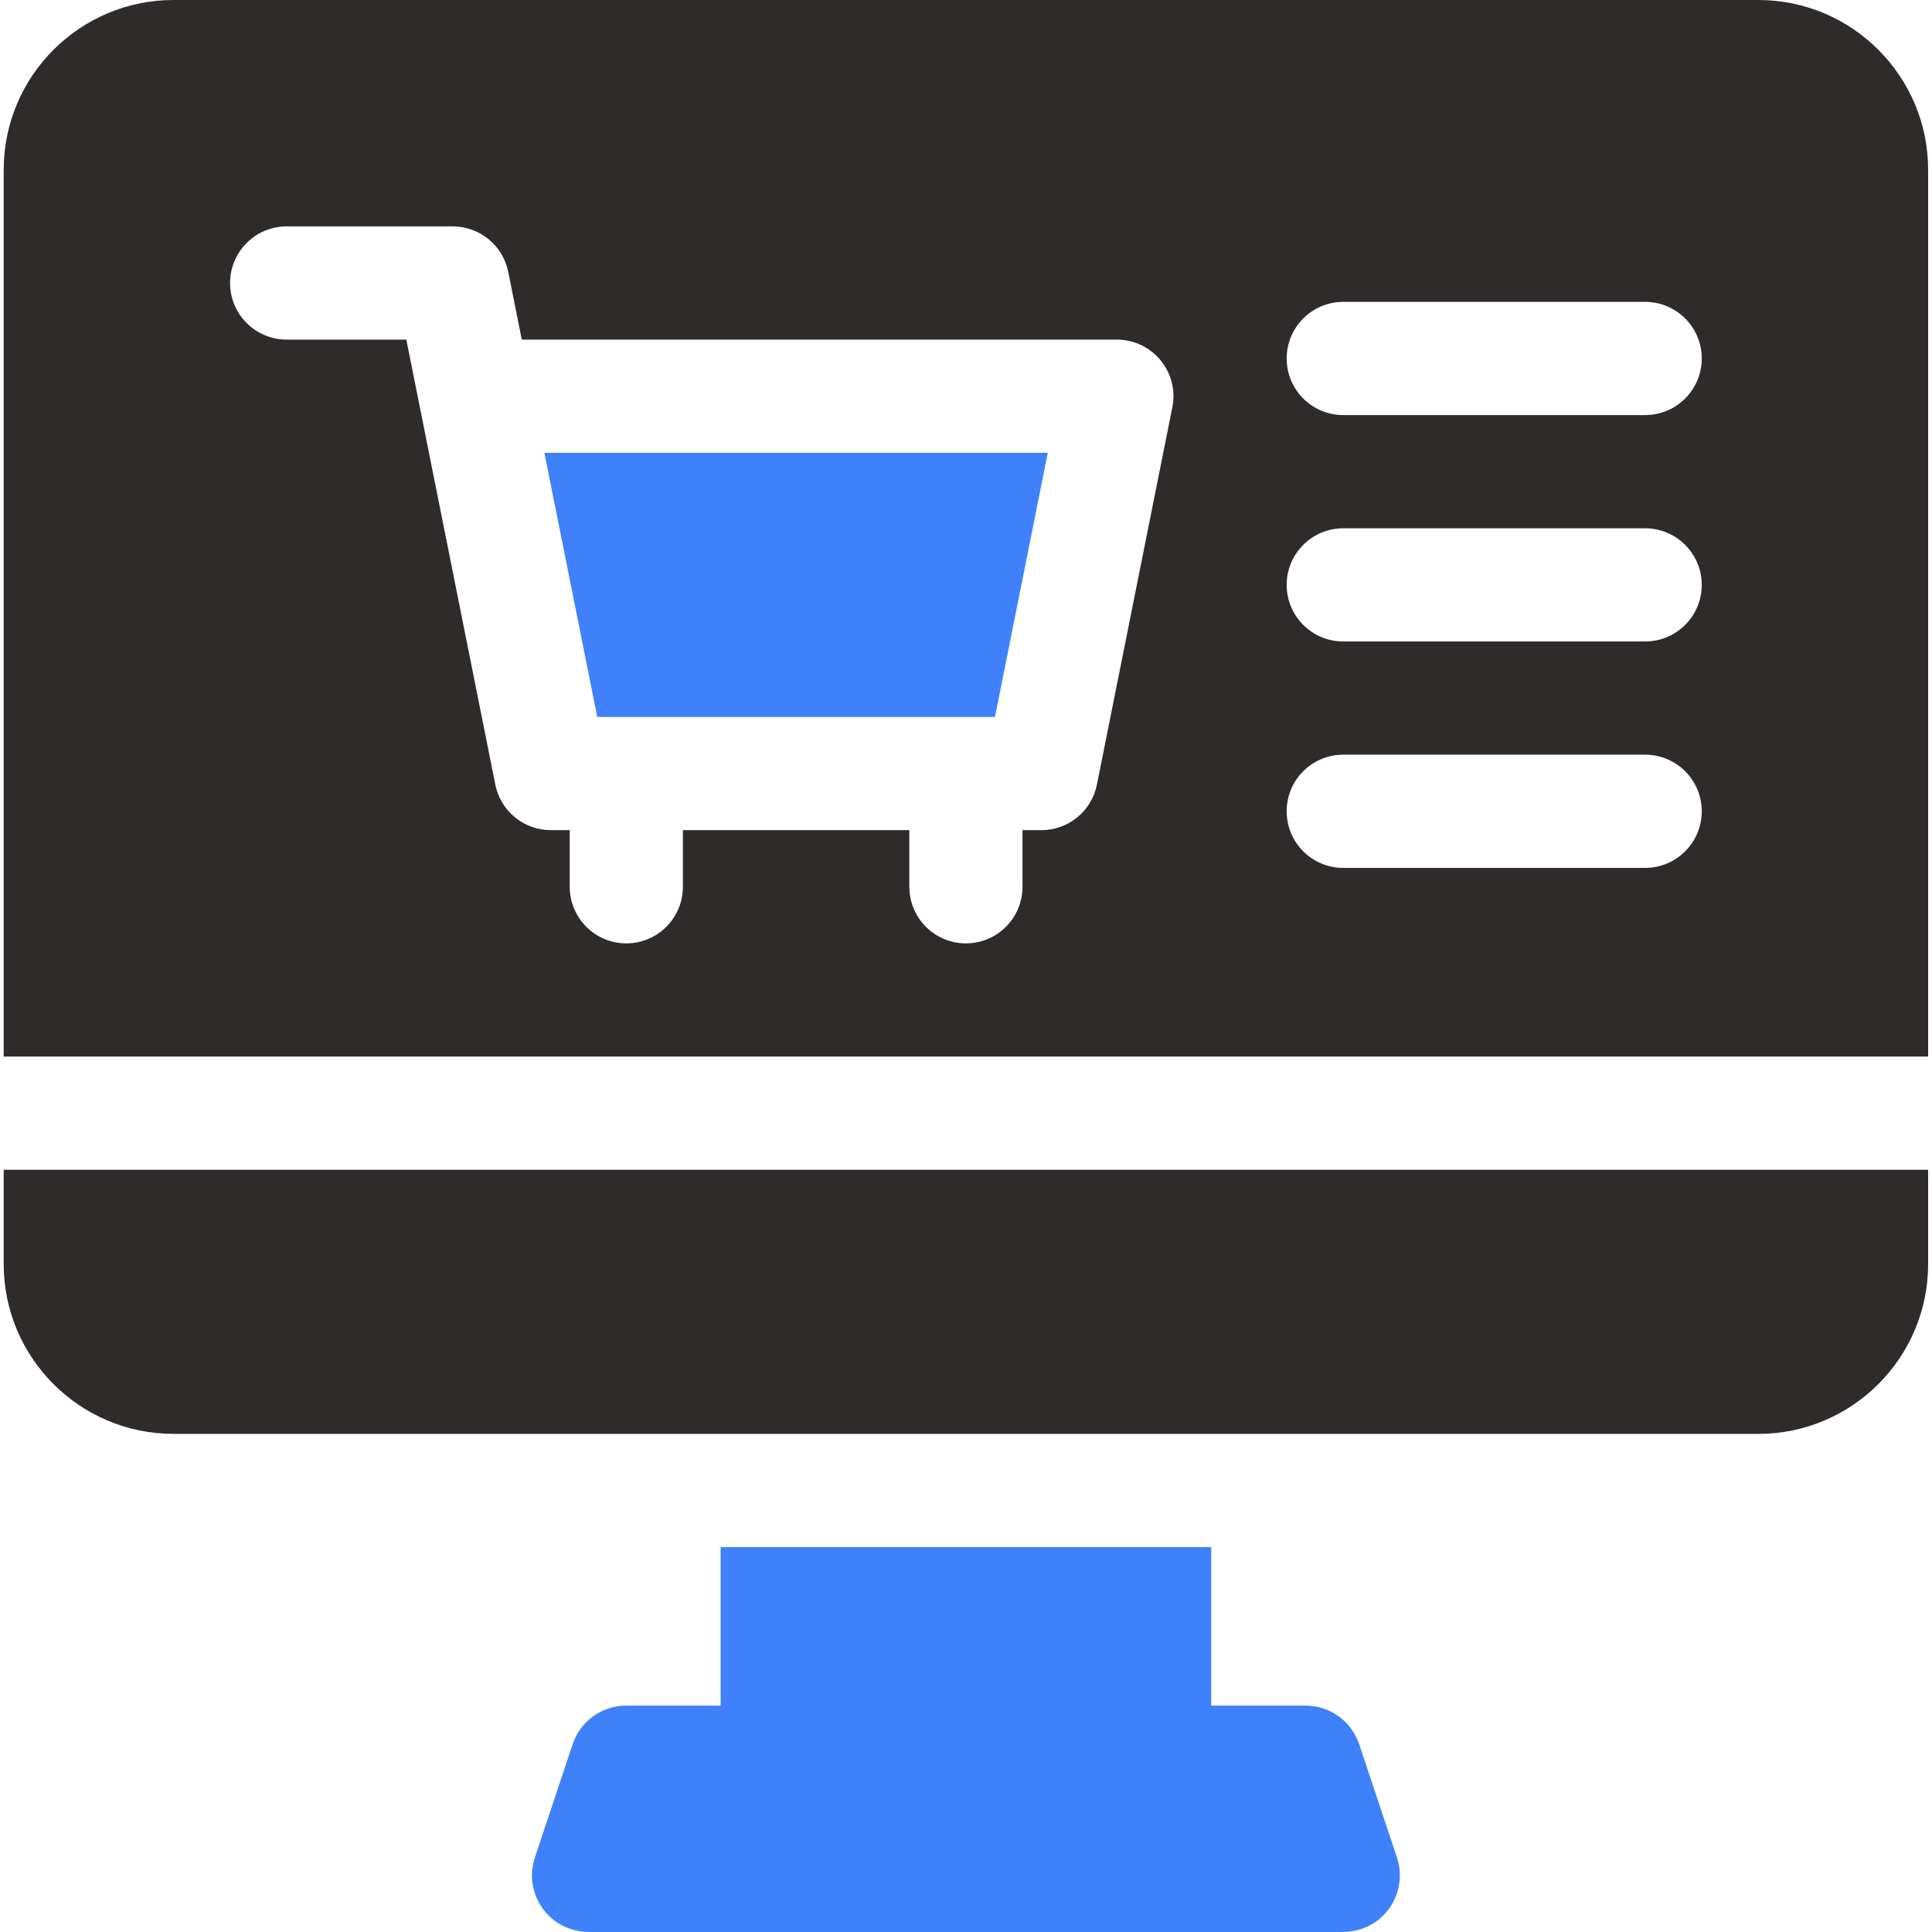 <svg width="45" height="45" viewBox="0 0 45 45" fill="none" xmlns="http://www.w3.org/2000/svg">
<g clip-path="url(#clip0_956_20811)">
<path d="M31.659 40.628C31.571 40.365 31.404 40.137 31.179 39.975C30.955 39.814 30.685 39.727 30.408 39.727H28.211V36.035H16.785V39.727H14.588C14.311 39.727 14.041 39.814 13.817 39.975C13.592 40.137 13.425 40.365 13.337 40.628L12.458 43.265C12.375 43.515 12.368 43.784 12.44 44.038C12.511 44.292 12.657 44.519 12.858 44.689C13.102 44.897 13.419 45 13.739 45H31.256C31.577 45 31.894 44.897 32.138 44.689C32.339 44.519 32.485 44.292 32.556 44.038C32.627 43.784 32.621 43.515 32.538 43.265L31.659 40.628ZM13.911 16.699H23.175L24.405 10.547H12.68L13.911 16.699Z" fill="#3F81FB"/>
<path d="M40.955 0H4.041C1.86 0 0.086 1.774 0.086 3.955V24.609H44.91V3.955C44.91 1.774 43.136 0 40.955 0ZM27.306 9.487L25.549 18.276C25.489 18.575 25.327 18.844 25.092 19.037C24.856 19.23 24.561 19.336 24.256 19.336H23.816V20.654C23.816 21.382 23.226 21.973 22.498 21.973C21.77 21.973 21.18 21.382 21.18 20.654V19.336H15.906V20.654C15.906 21.382 15.316 21.973 14.588 21.973C13.86 21.973 13.27 21.382 13.27 20.654V19.336H12.83C12.525 19.336 12.23 19.23 11.994 19.037C11.758 18.844 11.597 18.575 11.537 18.276L9.464 7.91H6.678C5.95 7.91 5.359 7.32 5.359 6.592C5.359 5.864 5.95 5.273 6.678 5.273H10.545C10.85 5.273 11.145 5.379 11.381 5.572C11.617 5.765 11.778 6.034 11.838 6.333L12.153 7.91H26.014C26.409 7.91 26.783 8.087 27.033 8.393C27.157 8.544 27.246 8.72 27.293 8.909C27.34 9.098 27.345 9.296 27.306 9.487ZM38.318 20.215H31.287C30.559 20.215 29.969 19.625 29.969 18.896C29.969 18.168 30.559 17.578 31.287 17.578H38.318C39.046 17.578 39.637 18.168 39.637 18.896C39.637 19.625 39.046 20.215 38.318 20.215ZM38.318 14.941H31.287C30.559 14.941 29.969 14.351 29.969 13.623C29.969 12.895 30.559 12.305 31.287 12.305H38.318C39.046 12.305 39.637 12.895 39.637 13.623C39.637 14.351 39.046 14.941 38.318 14.941ZM38.318 9.668H31.287C30.559 9.668 29.969 9.078 29.969 8.35C29.969 7.622 30.559 7.031 31.287 7.031H38.318C39.046 7.031 39.637 7.622 39.637 8.35C39.637 9.078 39.046 9.668 38.318 9.668ZM0.086 29.443C0.086 31.624 1.86 33.398 4.041 33.398H40.955C43.136 33.398 44.91 31.624 44.91 29.443V27.246H0.086V29.443Z" fill="#2F2B2B"/>
</g>
<defs>
<clipPath id="clip0_956_20811">
<rect width="45" height="45" fill="white"/>
</clipPath>
</defs>
</svg>
